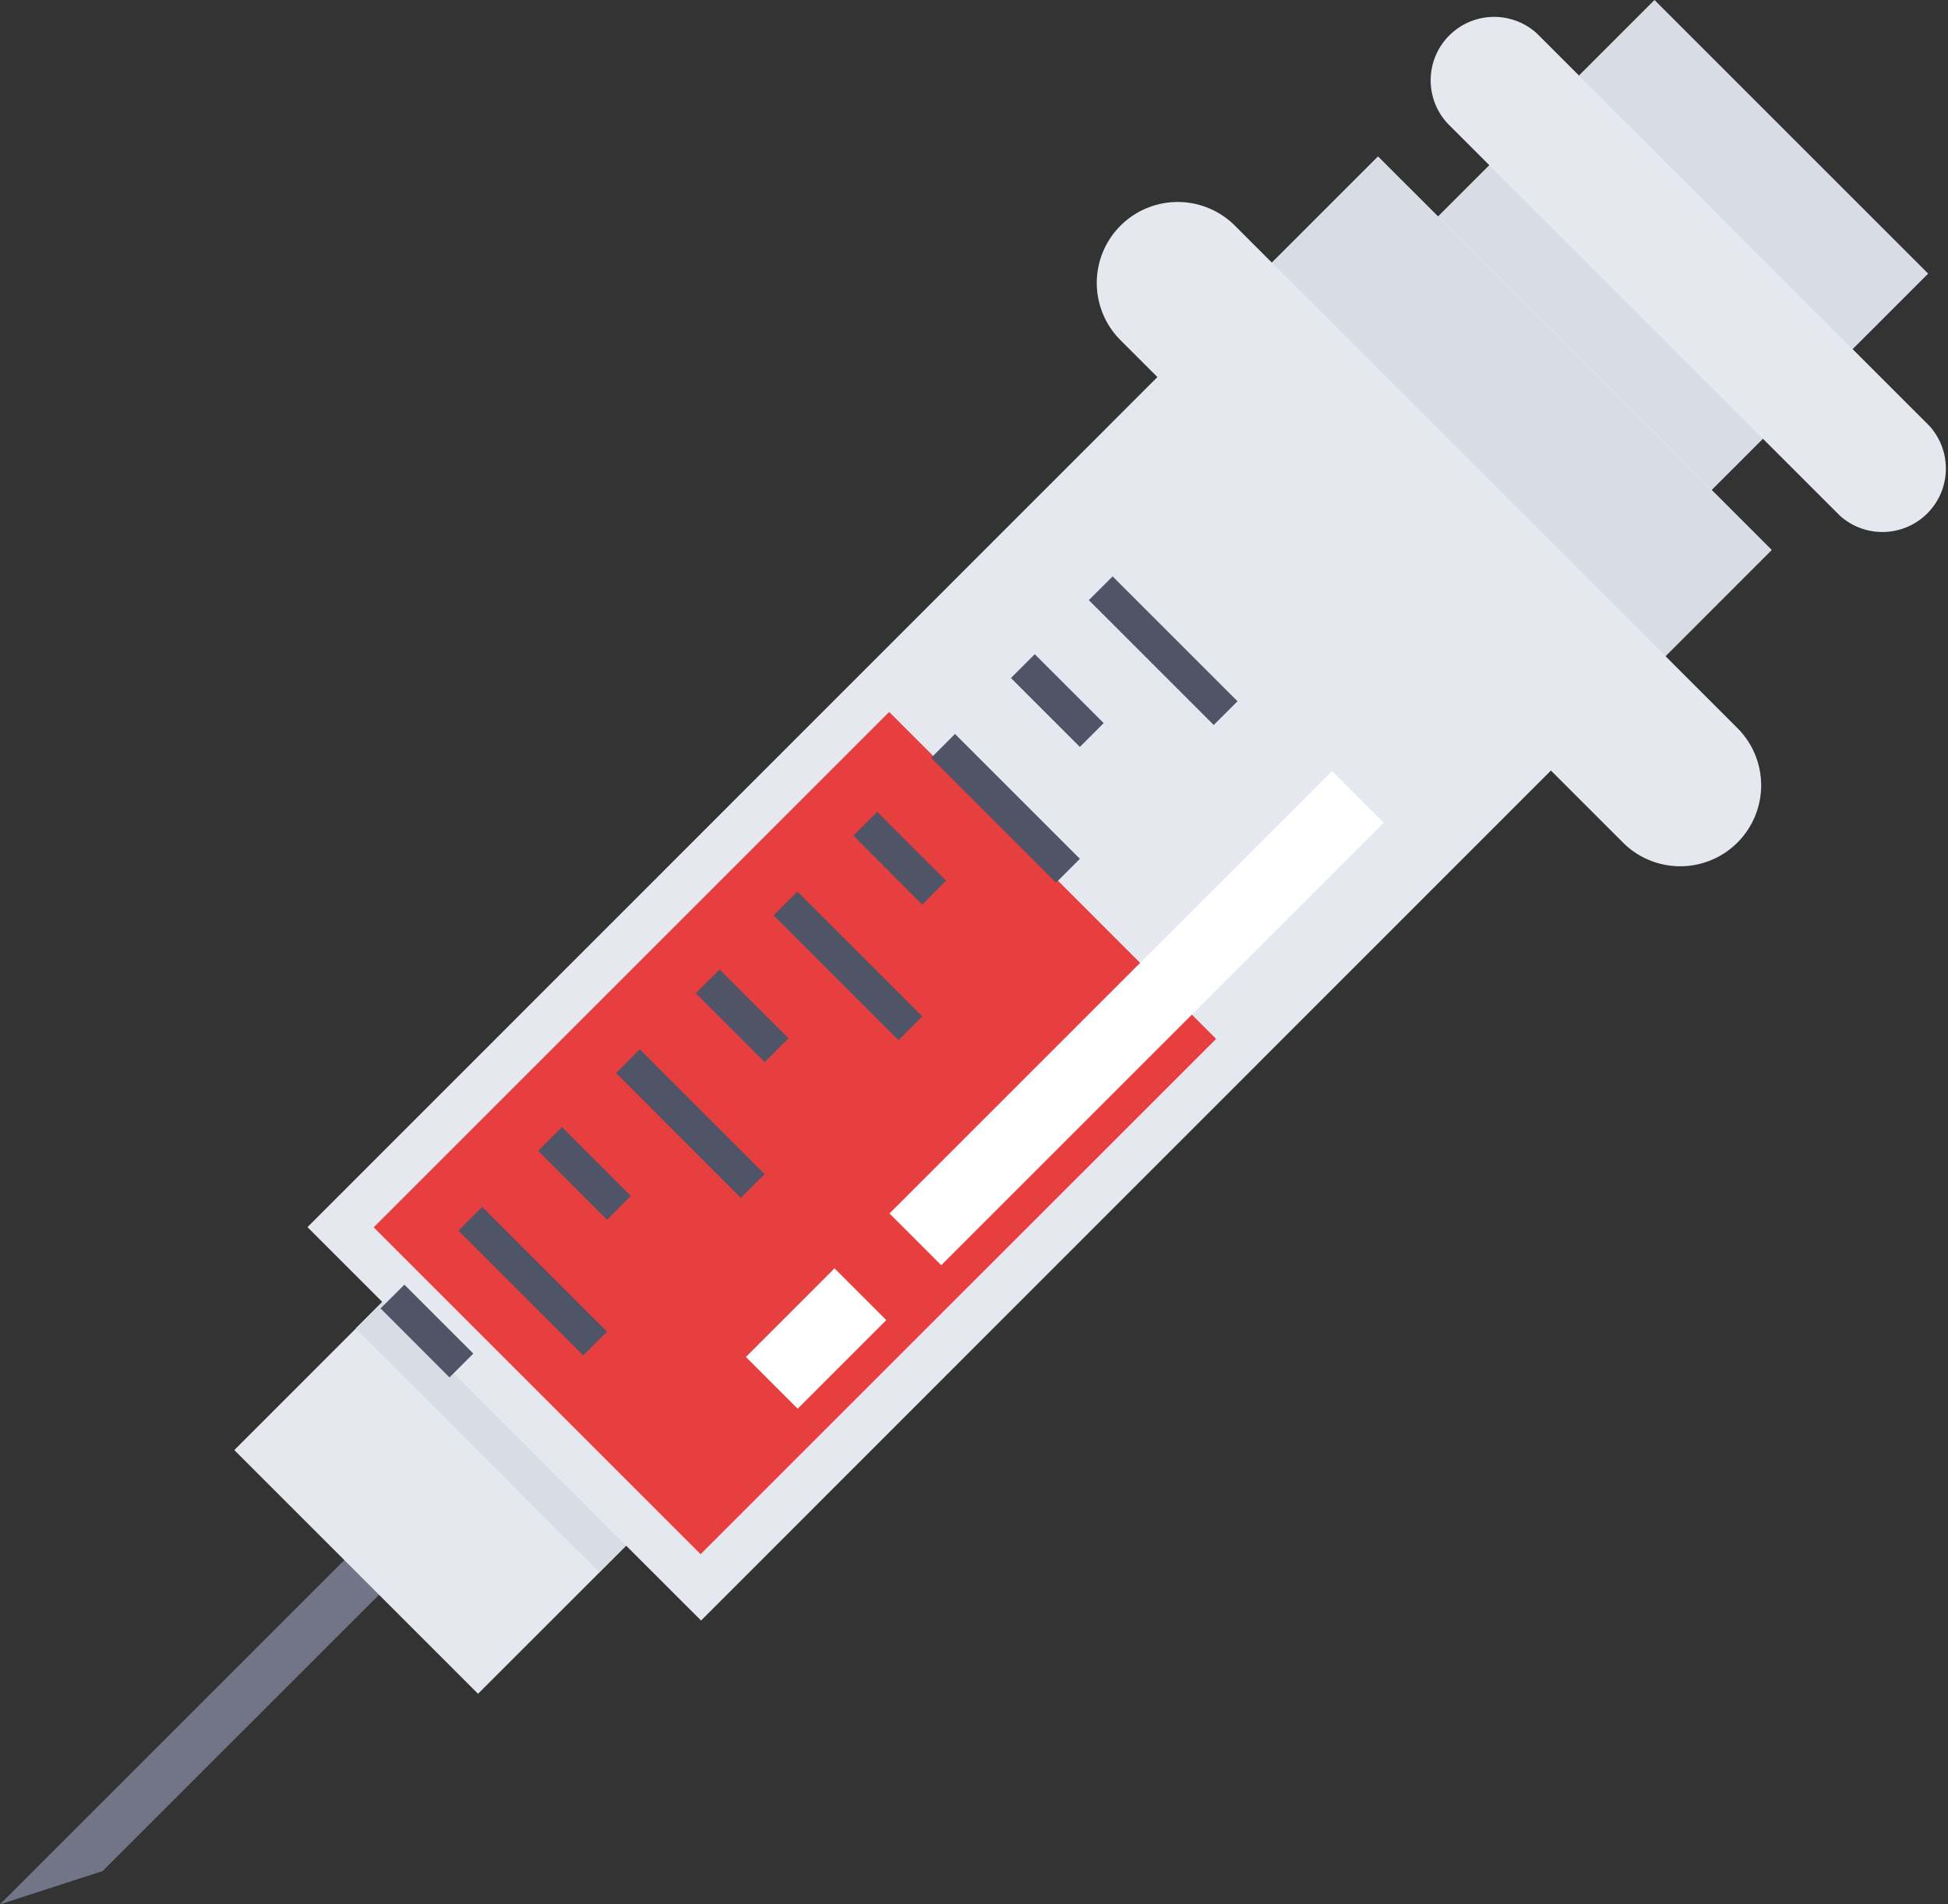 <svg xmlns="http://www.w3.org/2000/svg" xmlns:xlink="http://www.w3.org/1999/xlink" viewBox="0 0 828.78 810.35"><rect x="0" y="0" width="828.78" height="810.35" fill="#333333" stroke="none"/><defs><style>.b0d6ada4-f2df-4539-a72f-686d0e200e80{fill:none;}.fffa04ac-b7b9-4c88-863a-3aee768b0a02{fill:#d8dce5;}.b08a05e3-c340-425a-a57a-0b46abbf15f5{fill:#717587;}.b70c88da-a798-4ec3-acbb-41eb84dde762{fill:#e5e8ef;}.ba858df8-7f2a-432f-9db2-2d8adaec9a16{fill:#e73f40;}.f63942cd-44f7-46db-bc01-baafe1c25a46{fill:#4f5467;}.e7ccac42-2564-4e62-a3f7-126a3cca289c{clip-path:url(#b2937f1e-de55-440b-a670-ee5e015b64a9);}.af602921-dd4d-42f0-8d31-2bf844707588{fill:#fff;}.a764f248-dd7e-4989-a59b-4d399130849a{clip-path:url(#a54e283d-7ee0-44c7-9572-2f1f14d34289);}</style><clipPath id="b2937f1e-de55-440b-a670-ee5e015b64a9"><rect class="b0d6ada4-f2df-4539-a72f-686d0e200e80" x="378.43" y="328.1" width="210.3" height="210.3"/></clipPath><clipPath id="a54e283d-7ee0-44c7-9572-2f1f14d34289"><rect class="b0d6ada4-f2df-4539-a72f-686d0e200e80" x="317.32" y="539.74" width="59.73" height="59.69"/></clipPath></defs><g id="f8d2977c-dd53-4152-9b58-94eb4b1e3bae" data-name="Capa 2"><g id="b7be8a86-b9eb-4cfb-a96a-ef286309f452" data-name="Capa 1"><polygon class="fffa04ac-b7b9-4c88-863a-3aee768b0a02" points="703.9 0 820.34 116.44 703.9 232.84 587.46 116.44 703.9 0"/><polygon class="b08a05e3-c340-425a-a57a-0b46abbf15f5" points="43.67 796.19 0 810.35 180.75 629.6 195.51 644.39 43.67 796.19"/><polygon class="b70c88da-a798-4ec3-acbb-41eb84dde762" points="186.91 529.8 290.64 633.53 203.38 720.76 99.68 617.06 186.91 529.8"/><polygon class="fffa04ac-b7b9-4c88-863a-3aee768b0a02" points="151.3 565.31 186.74 529.88 290.43 633.61 255.04 669.01 151.3 565.31"/><rect class="b70c88da-a798-4ec3-acbb-41eb84dde762" x="120.16" y="259.72" width="644.24" height="236.78" transform="translate(-137.82 423.55) rotate(-45.01)"/><polygon class="ba858df8-7f2a-432f-9db2-2d8adaec9a16" points="158.98 522.27 378.3 302.95 517.39 442.08 298.08 661.36 158.98 522.27"/><polygon class="fffa04ac-b7b9-4c88-863a-3aee768b0a02" points="520.73 132.23 586.23 66.77 753.64 234.18 688.17 299.68 520.73 132.23"/><path class="b70c88da-a798-4ec3-acbb-41eb84dde762" d="M738.83,309.47,525.78,96.41a34.44,34.44,0,1,0-48.7,48.7L690.13,358.17a34.44,34.44,0,1,0,48.7-48.7"/><path class="b70c88da-a798-4ec3-acbb-41eb84dde762" d="M820.87,181.24,654,14.35a27,27,0,0,0-38.12,38.19L782.71,219.36a27,27,0,0,0,38.16-38.12"/><polygon class="f63942cd-44f7-46db-bc01-baafe1c25a46" points="473.37 245.28 526.51 298.41 516.37 308.51 463.24 255.38 473.37 245.28"/><rect class="f63942cd-44f7-46db-bc01-baafe1c25a46" x="442.67" y="277.39" width="14.33" height="41.47" transform="translate(-79.05 405.39) rotate(-45)"/><rect class="f63942cd-44f7-46db-bc01-baafe1c25a46" x="420.64" y="306.4" width="14.33" height="75.14" transform="translate(-117.92 403.24) rotate(-45)"/><polygon class="f63942cd-44f7-46db-bc01-baafe1c25a46" points="373.2 345.45 402.52 374.78 392.38 384.95 363.06 355.59 373.2 345.45"/><rect class="f63942cd-44f7-46db-bc01-baafe1c25a46" x="353.6" y="373.46" width="14.33" height="75.14" transform="translate(-184.98 375.48) rotate(-45)"/><polygon class="f63942cd-44f7-46db-bc01-baafe1c25a46" points="306.15 412.55 335.48 441.84 325.34 452.01 296.02 422.65 306.15 412.55"/><polygon class="f63942cd-44f7-46db-bc01-baafe1c25a46" points="272.2 446.5 325.33 499.63 315.2 509.73 262.1 456.6 272.2 446.5"/><polygon class="f63942cd-44f7-46db-bc01-baafe1c25a46" points="239.09 479.61 268.42 508.94 258.28 519.07 228.96 489.71 239.09 479.61"/><polygon class="f63942cd-44f7-46db-bc01-baafe1c25a46" points="205.14 513.56 258.27 566.7 248.14 576.79 195.04 523.66 205.14 513.56"/><polygon class="f63942cd-44f7-46db-bc01-baafe1c25a46" points="172.05 546.67 201.37 576 191.24 586.13 161.91 556.77 172.05 546.67"/><g class="e7ccac42-2564-4e62-a3f7-126a3cca289c"><rect class="af602921-dd4d-42f0-8d31-2bf844707588" x="350.45" y="417.66" width="266.26" height="31.14" transform="translate(-164.7 468.84) rotate(-45)"/></g><g class="a764f248-dd7e-4989-a59b-4d399130849a"><rect class="af602921-dd4d-42f0-8d31-2bf844707588" x="320.54" y="554.01" width="53.33" height="31.14" transform="translate(-301.06 412.35) rotate(-45)"/></g></g></g></svg>